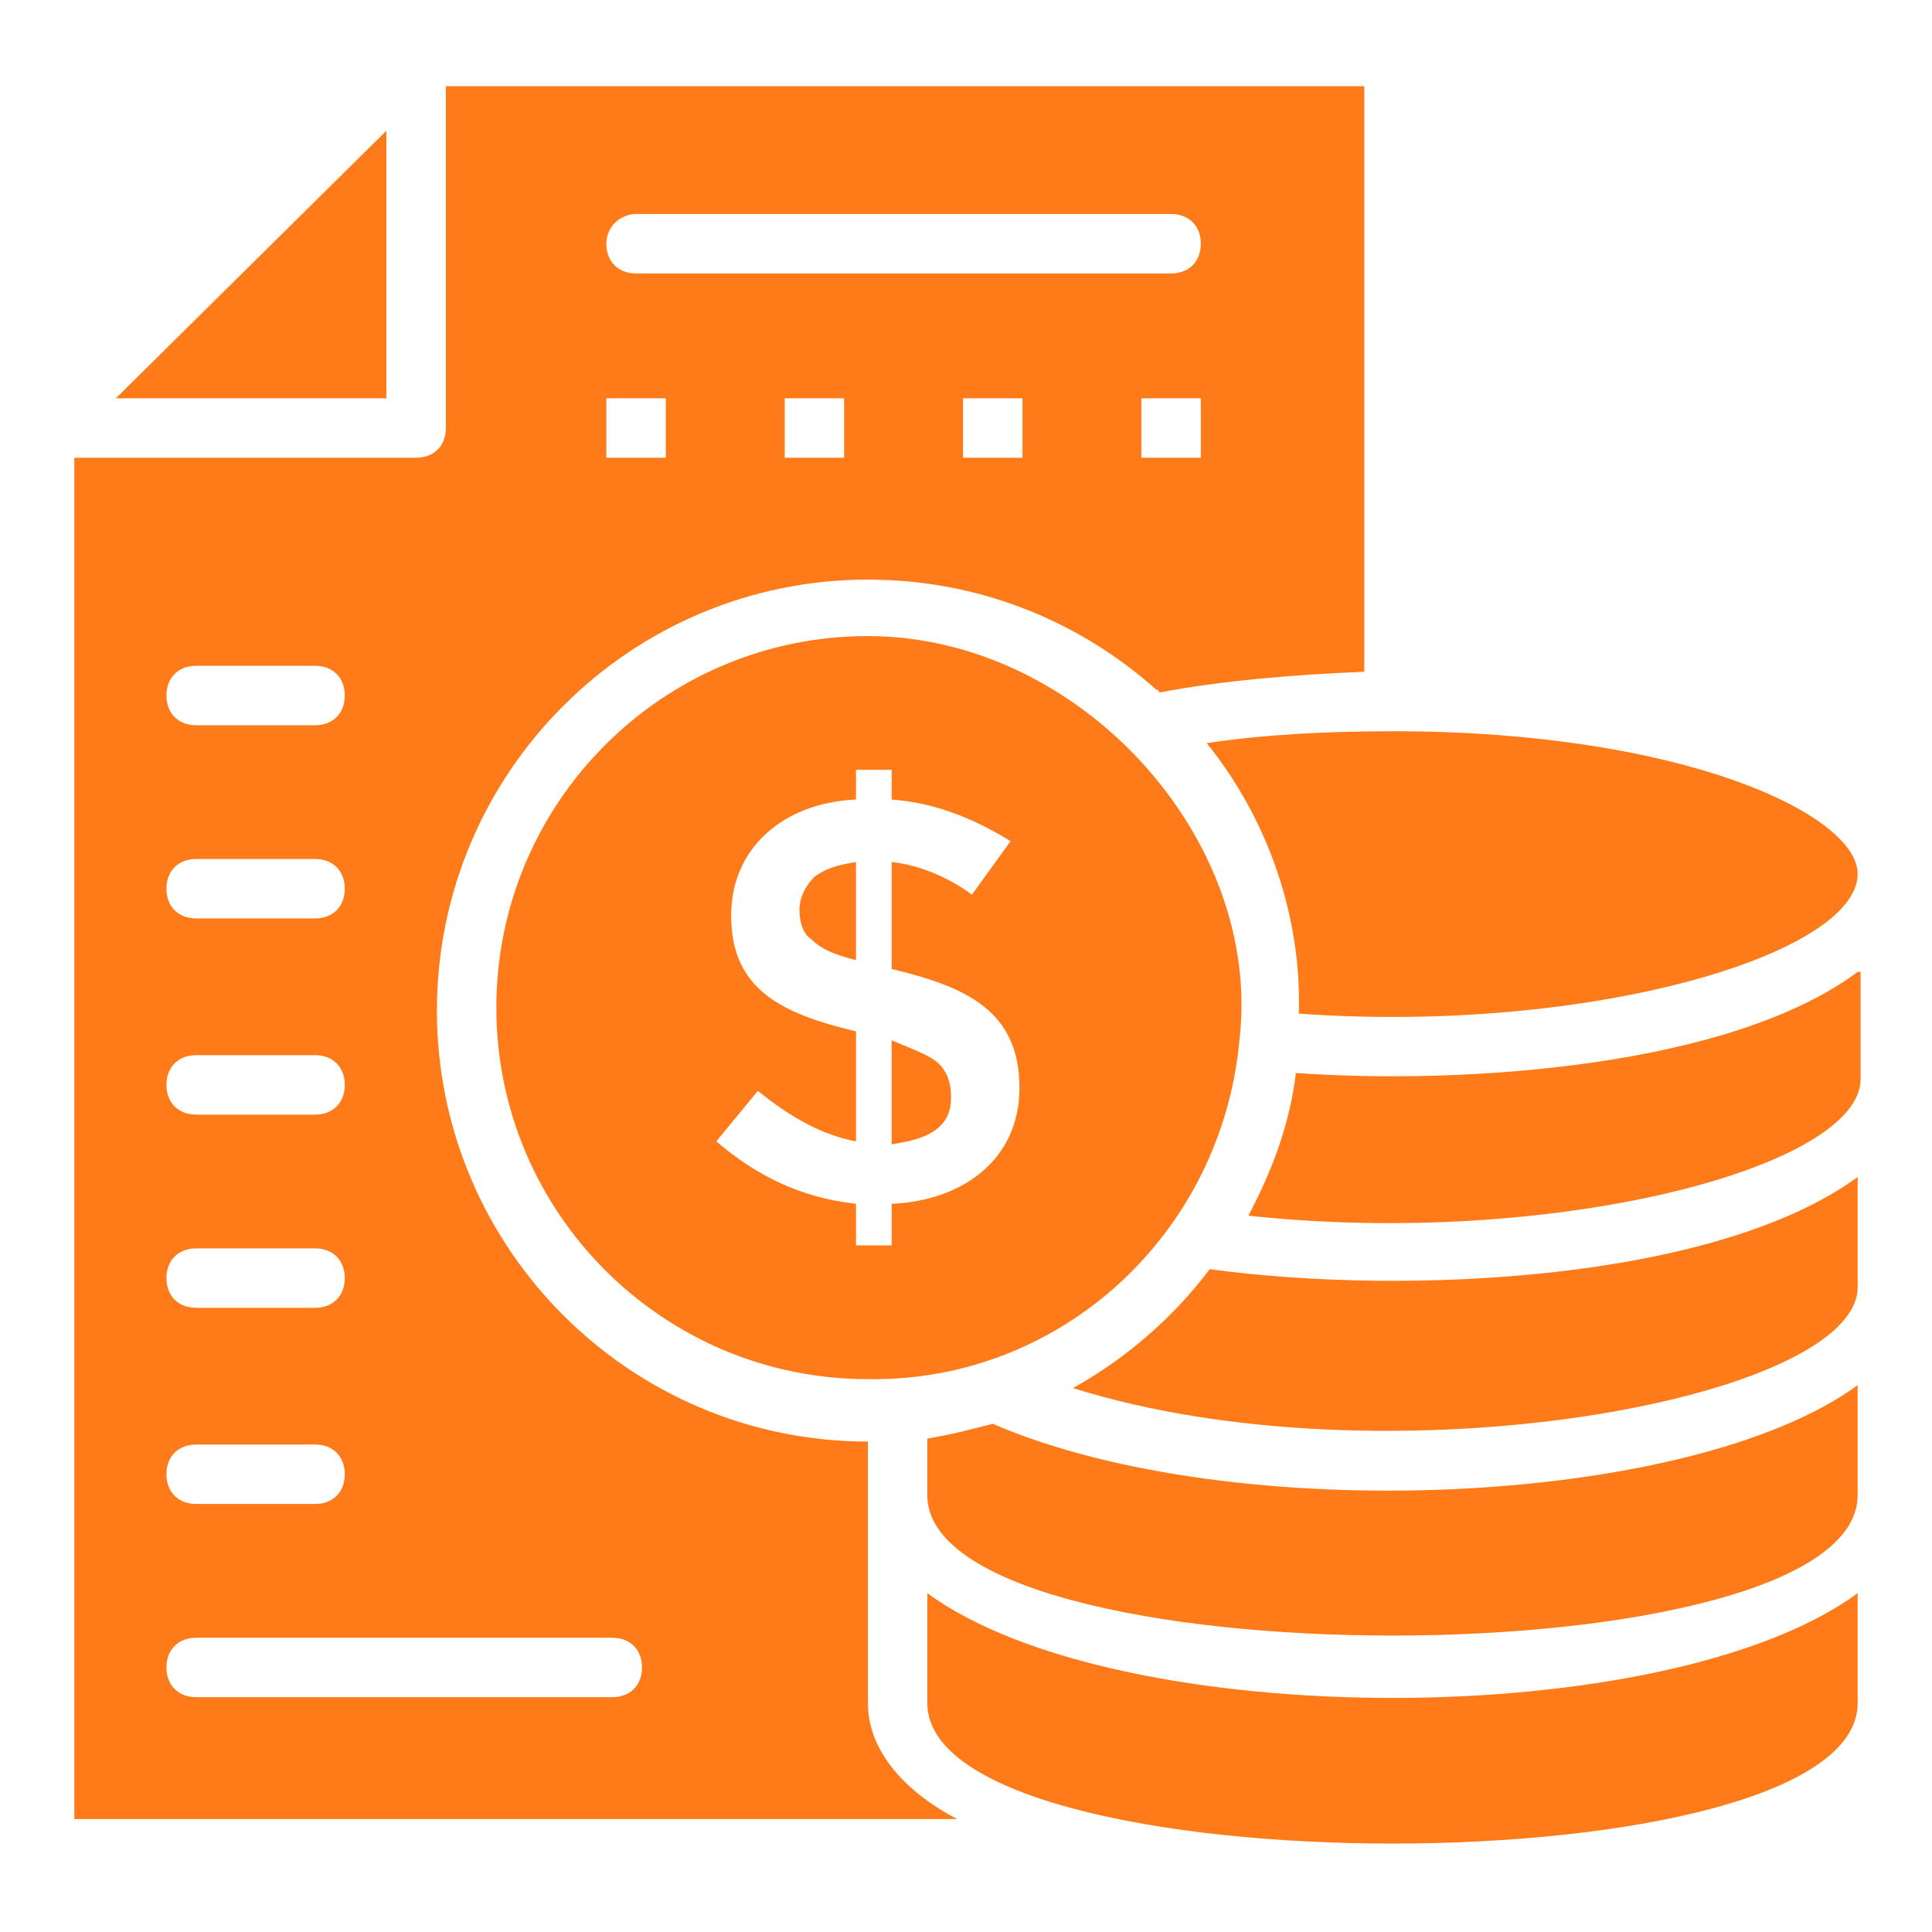 <svg width="65" height="65" viewBox="0 0 65 65" fill="none" xmlns="http://www.w3.org/2000/svg">
<path d="M62.499 39.6C57.699 43.1 47.299 43.6 40.699 42.7C39.499 44.3 37.899 45.7 36.099 46.7C46.599 50 62.499 47.1 62.499 43.3V39.6ZM41.699 35C42.499 28.2 36.299 21.4 29.199 21.4C22.299 21.4 16.699 27 16.699 33.9C16.699 40.8 22.299 46.4 29.199 46.4C35.699 46.5 41.099 41.5 41.699 35ZM29.999 41.9H28.799V40.5C26.999 40.3 25.499 39.6 24.099 38.4L25.499 36.7C26.599 37.6 27.699 38.2 28.799 38.4V34.7C26.299 34.1 24.599 33.3 24.599 30.8C24.599 28.5 26.399 27 28.799 26.9V25.9H29.999V26.9C31.399 27 32.699 27.5 33.999 28.3L32.699 30.1C31.899 29.5 30.899 29.1 29.999 29V32.6C32.499 33.2 34.299 34 34.299 36.6C34.299 39 32.399 40.4 29.999 40.5V41.9ZM62.499 57.3V53.6C56.099 58.3 37.599 58.3 31.199 53.6V57.3C31.199 63.6 62.499 63.6 62.499 57.3Z" fill="#FF7B19"/>
<path d="M29.998 35V38.5C30.598 38.4 31.098 38.3 31.498 38C31.898 37.7 31.998 37.3 31.998 36.9C31.998 36.5 31.898 36.1 31.598 35.8C31.298 35.5 30.698 35.3 29.998 35ZM62.498 32.7C58.198 35.9 49.298 36.5 43.598 36.1C43.398 37.8 42.798 39.4 41.998 40.9C52.198 42 62.598 39.3 62.598 36.3V32.7H62.498ZM3.898 13.4H12.998V4.4L3.898 13.4Z" fill="#FF7B19"/>
<path d="M2.5 61.2H32.2C30.3 60.2 29.2 58.8 29.2 57.3V48.5C21.2 48.5 14.7 42 14.7 34C14.7 26 21.2 19.5 29.2 19.5C32.8 19.5 36.2 20.8 38.9 23.2C39 23.2 39 23.3 39 23.3C41.1 22.9 43.5 22.7 45.9 22.6V2.9H15V14.4C15 15 14.6 15.4 14 15.4H2.5V61.2ZM28.4 15.4H26.4V13.4H28.4V15.4ZM34.4 15.4H32.4V13.4H34.4V15.4ZM40.4 15.4H38.4V13.4H40.4V15.4ZM21.4 7.2H39.4C40 7.2 40.4 7.6 40.4 8.2C40.4 8.8 40 9.2 39.4 9.2H21.4C20.8 9.2 20.4 8.8 20.4 8.2C20.4 7.6 20.9 7.2 21.4 7.2ZM20.4 13.4H22.4V15.4H20.4V13.4ZM6.6 22.4H10.6C11.2 22.4 11.6 22.8 11.6 23.4C11.6 24 11.2 24.4 10.6 24.4H6.6C6 24.4 5.6 24 5.6 23.4C5.6 22.8 6 22.4 6.6 22.4ZM6.6 28.9H10.6C11.2 28.9 11.6 29.3 11.6 29.9C11.6 30.5 11.2 30.9 10.6 30.9H6.6C6 30.9 5.6 30.5 5.6 29.9C5.6 29.3 6 28.9 6.6 28.9ZM6.6 35.5H10.6C11.2 35.5 11.6 35.9 11.6 36.5C11.6 37.1 11.2 37.5 10.6 37.5H6.6C6 37.5 5.6 37.1 5.6 36.5C5.6 35.9 6 35.5 6.6 35.5ZM6.6 42H10.6C11.2 42 11.6 42.4 11.6 43C11.6 43.6 11.2 44 10.6 44H6.6C6 44 5.6 43.6 5.6 43C5.6 42.4 6 42 6.6 42ZM6.6 48.6H10.6C11.2 48.6 11.6 49 11.6 49.6C11.6 50.2 11.2 50.6 10.6 50.6H6.6C6 50.6 5.6 50.2 5.6 49.6C5.6 49 6 48.6 6.6 48.6ZM6.6 55.1H20.6C21.2 55.1 21.6 55.5 21.6 56.1C21.6 56.7 21.2 57.1 20.6 57.1H6.6C6 57.1 5.6 56.7 5.6 56.1C5.6 55.5 6 55.1 6.6 55.1Z" fill="#FF7B19"/>
<path d="M40.598 25.002C42.698 27.602 43.798 30.902 43.698 34.102C53.498 34.802 62.498 32.102 62.498 29.402C62.498 27.402 56.598 24.602 46.898 24.602C44.698 24.602 42.598 24.702 40.598 25.002ZM26.898 30.602C26.898 31.002 26.998 31.402 27.298 31.602C27.598 31.902 27.998 32.102 28.798 32.302V29.002C28.198 29.102 27.798 29.202 27.398 29.502C27.098 29.802 26.898 30.202 26.898 30.602ZM62.498 50.302V46.602C56.898 50.702 41.498 51.402 33.398 47.902C32.598 48.102 32.298 48.202 31.198 48.402V50.302C31.198 56.602 62.498 56.602 62.498 50.302Z" fill="#FF7B19"/>
</svg>
